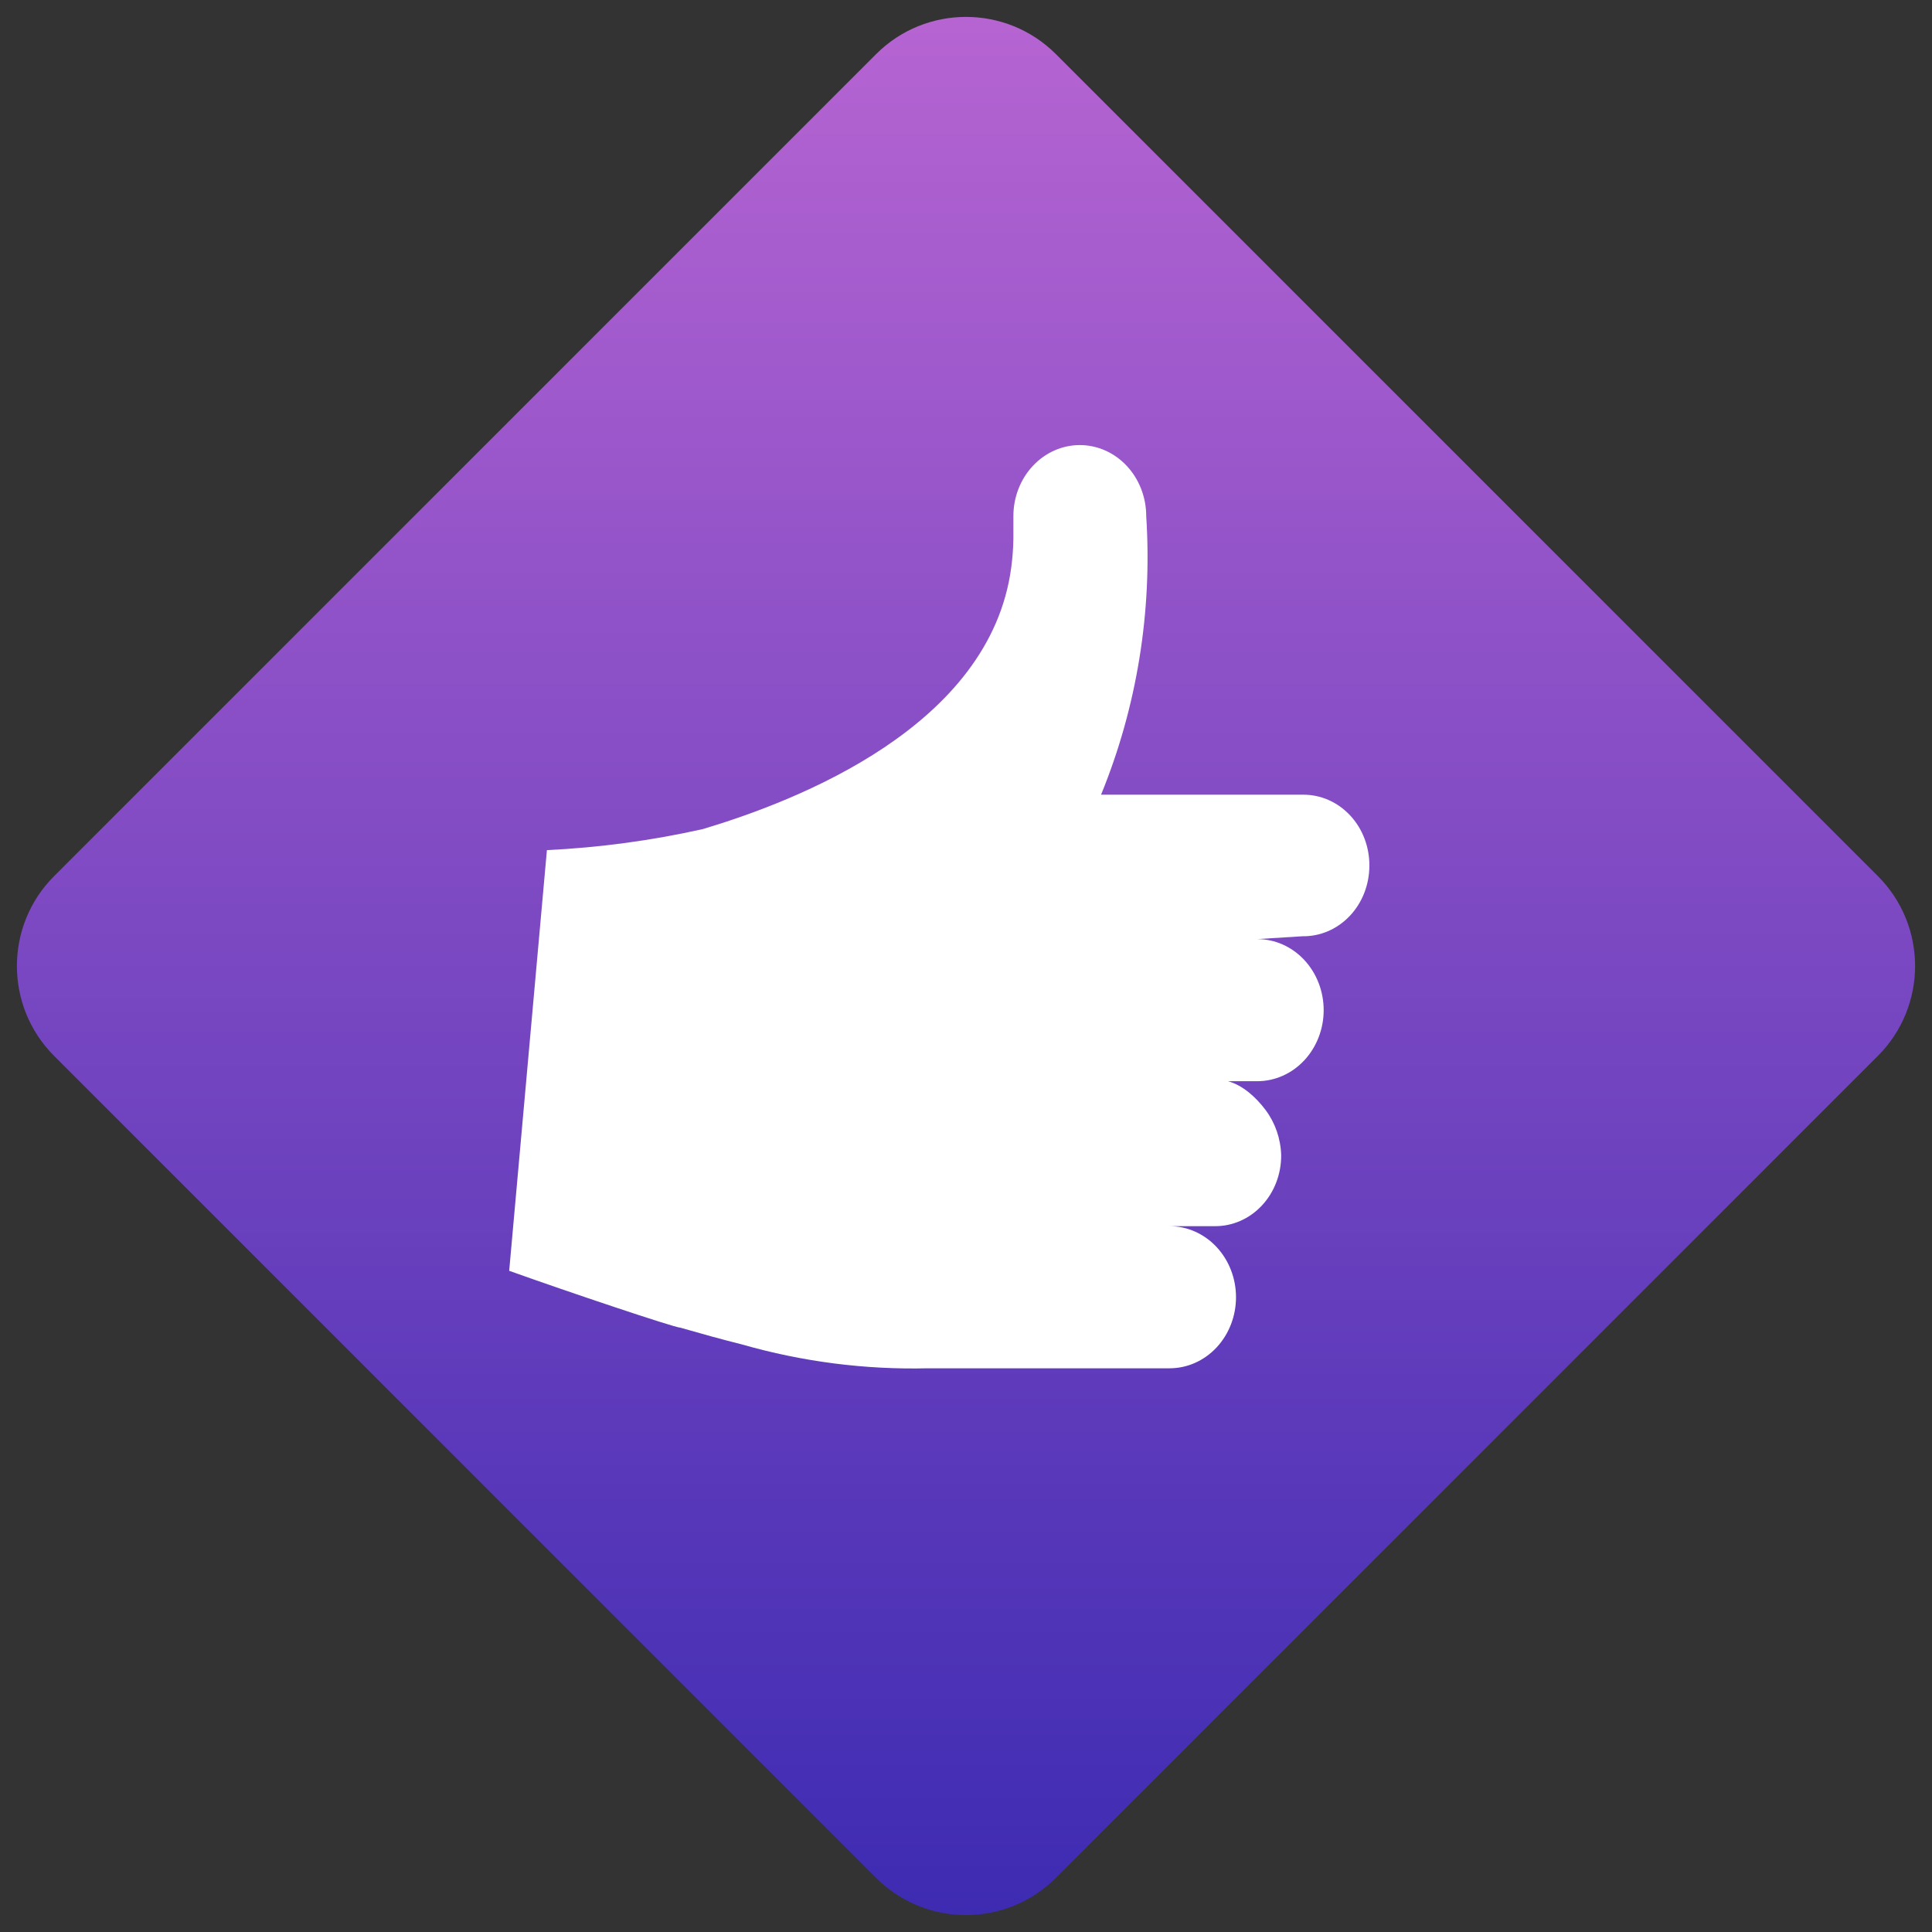 <svg width="114" height="114" viewBox="0 0 114 114" fill="none" xmlns="http://www.w3.org/2000/svg">
<rect x="0" y="0" width="114" height="114" fill="#333333" stroke="none"/>
<path d="M51.693 3.196C54.624 0.265 59.376 0.265 62.307 3.196L110.804 51.693C113.735 54.624 113.735 59.376 110.804 62.307L62.307 110.804C59.376 113.735 54.624 113.735 51.693 110.804L3.196 62.307C0.265 59.376 0.265 54.624 3.196 51.693L51.693 3.196Z" fill="url(#paint0_linear_1846_5976)"/>
<path d="M80.801 51.085C80.805 50.533 80.707 49.986 80.511 49.475C80.316 48.964 80.027 48.5 79.662 48.11C79.298 47.72 78.864 47.411 78.387 47.202C77.909 46.993 77.398 46.888 76.882 46.892H64.969C67.085 41.724 68 36.084 67.634 30.455C67.634 29.343 67.221 28.277 66.486 27.491C65.751 26.704 64.754 26.262 63.715 26.262C62.676 26.262 61.679 26.704 60.944 27.491C60.209 28.277 59.796 29.343 59.796 30.455V31.797C59.787 32.358 59.745 32.919 59.671 33.474C58.433 42.867 47.021 47.261 41.472 48.921C38.441 49.599 35.364 50.014 32.271 50.163L30.045 74.985C33.509 76.226 39.811 78.34 40.14 78.34C41.425 78.709 42.632 79.044 43.776 79.329C47.353 80.353 51.048 80.828 54.749 80.738H69.013C70.053 80.738 71.049 80.296 71.784 79.51C72.519 78.724 72.932 77.657 72.932 76.545C72.932 75.433 72.519 74.367 71.784 73.58C71.049 72.794 70.053 72.352 69.013 72.352H71.678C72.194 72.356 72.705 72.251 73.183 72.042C73.66 71.833 74.094 71.524 74.458 71.134C74.823 70.744 75.112 70.28 75.307 69.769C75.502 69.258 75.601 68.711 75.597 68.159C75.568 67.191 75.247 66.26 74.682 65.504C74.117 64.748 73.338 64.041 72.462 63.798H74.186C75.225 63.798 76.222 63.356 76.957 62.57C77.692 61.784 78.105 60.717 78.105 59.605C78.105 58.493 77.692 57.427 76.957 56.64C76.222 55.854 75.225 55.412 74.186 55.412L76.851 55.245C77.367 55.253 77.879 55.152 78.358 54.947C78.837 54.742 79.273 54.437 79.64 54.05C80.008 53.663 80.3 53.202 80.499 52.692C80.698 52.183 80.801 51.637 80.801 51.085Z" fill="white"/>
<defs>
<linearGradient id="paint0_linear_1846_5976" x1="57" y1="0.998" x2="57" y2="113.002" gradientUnits="userSpaceOnUse">
<stop stop-color="#B664D2"/>
<stop offset="1" stop-color="#3D2BB2"/>
</linearGradient>
</defs>
</svg>
